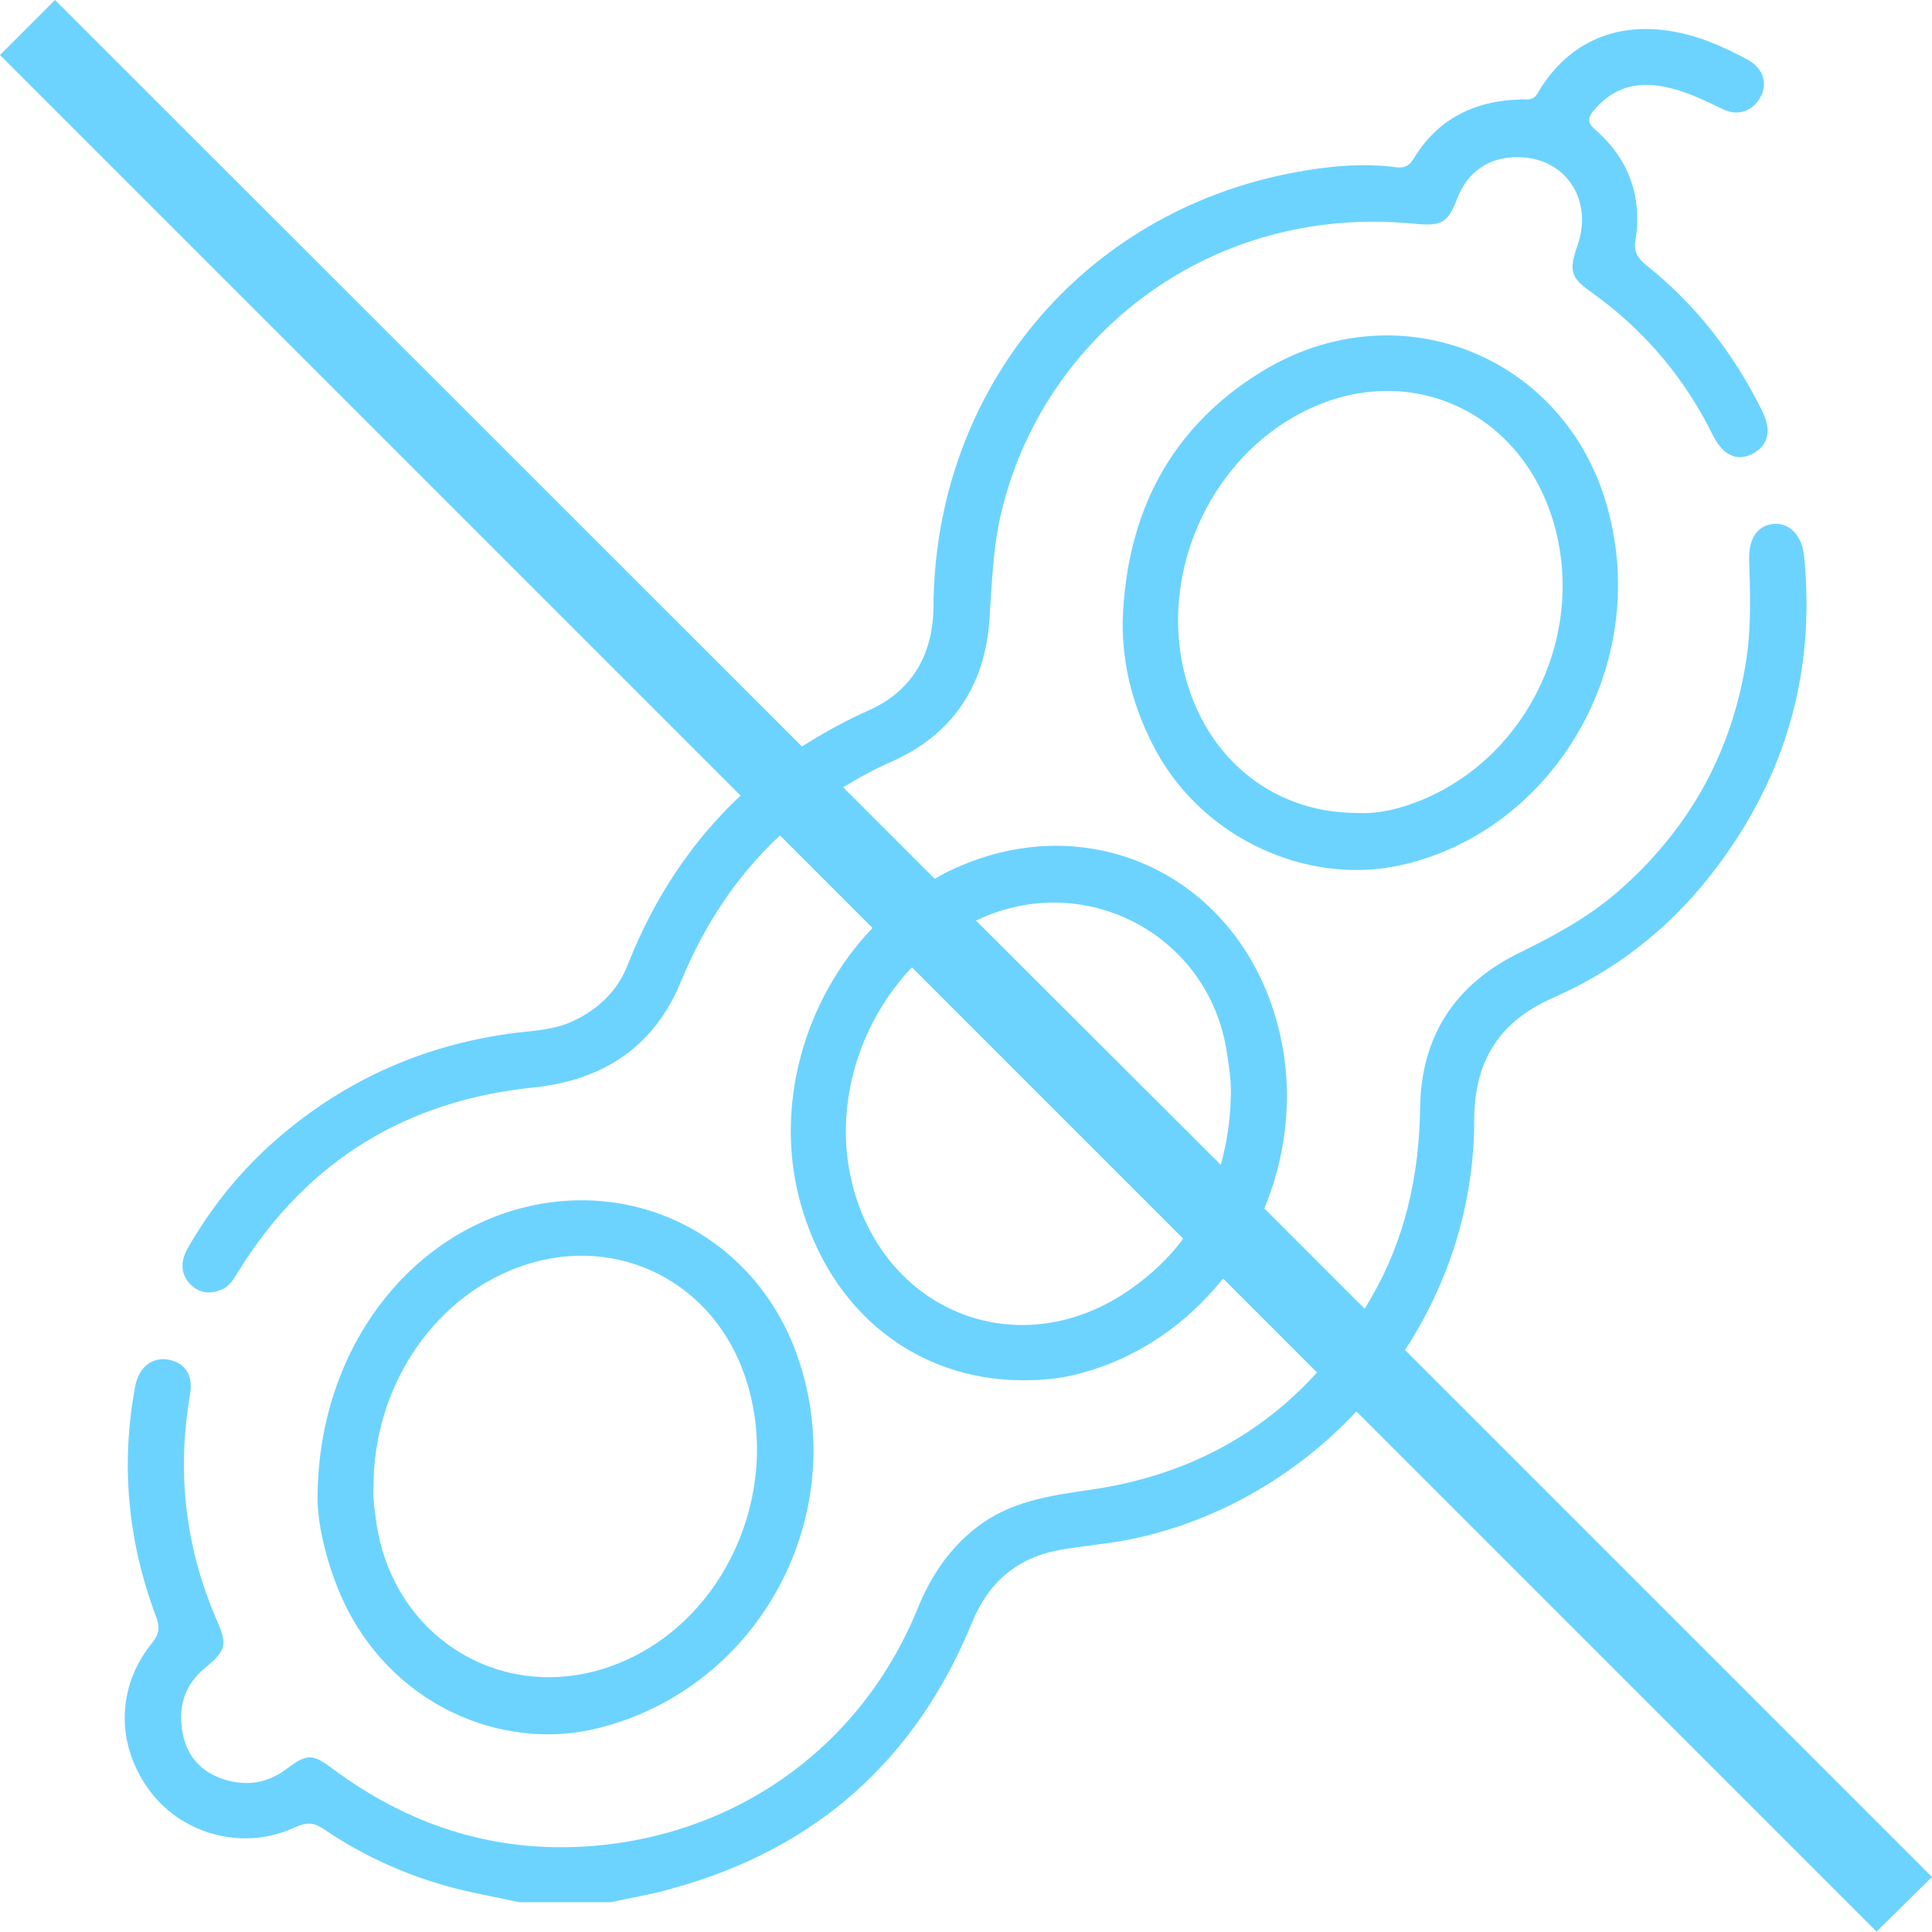 <?xml version="1.0" encoding="utf-8"?>
<!-- Generator: $$$/GeneralStr/196=Adobe Illustrator 27.6.0, SVG Export Plug-In . SVG Version: 6.00 Build 0)  -->
<svg version="1.1" id="Calque_2_00000091728032853655507310000005222094610983975560_"
	 xmlns="http://www.w3.org/2000/svg" xmlns:xlink="http://www.w3.org/1999/xlink" x="0px" y="0px" viewBox="0 0 421.6 421.6"
	 style="enable-background:new 0 0 421.6 421.6;" xml:space="preserve">
<style type="text/css">
	.st0{fill:#6CD3FF;}
</style>
<g id="Calque_1-2">
	<g>
		<path class="st0" d="M130.6,377.1c35.4-8.9,55.6-46.9,43.3-81.5c-8.9-24.9-34-38.5-59.6-32.1c-25.9,6.5-44.7,31.7-45,62.8
			c-0.1,5.9,1.7,13.9,5,21.7C84.8,372.1,109.6,382.4,130.6,377.1z M81.5,324.4c0-21.4,12.6-40.5,30.9-47.6
			c20.6-8,42.2,1.8,49.8,22.5c8.8,23.9-2.5,52.2-25,62.7c-24.3,11.4-50.7-2.6-55-29.2C81.8,329.8,81.3,326.8,81.5,324.4L81.5,324.4z
			"/>
		<path class="st0" d="M275.3,81.1c-20,12.3-29.4,30.9-30.3,54c-0.2,10.4,2.5,20,7.4,29c10.5,19,32.8,29,52.8,24.8
			c32.8-7,54.6-42.1,46-76.5C342.8,78,305.5,62.6,275.3,81.1L275.3,81.1z M310.9,174.3c-4.9,2.1-10,3.4-14.8,3.1
			c-19.2,0-34.2-13.1-38.1-32.6c-4.1-20.5,5.7-42.7,23.6-53.4c22.9-13.7,49.5-3.4,57.3,22.2C346.2,137.7,333.9,164.4,310.9,174.3
			L310.9,174.3z"/>
		<path class="st0" d="M421.6,409.6l-115-115c9.6-14.7,15.1-32,15.1-50.1c0-12.9,5.4-21.6,17.3-26.8c13.4-5.9,24.7-14.7,33.8-26.1
			c16.3-20.5,23.5-43.9,20.9-70.1c-0.4-4.4-2.9-7.3-6.4-7.2c-3.6,0.2-5.7,3-5.6,7.7c0.2,7.3,0.5,14.5-0.6,21.8
			c-3,19.7-11.9,36.1-26.5,49.4c-6.9,6.4-15,10.8-23.4,14.9c-13.8,6.9-21.1,18.1-21.3,33.7c-0.2,14.5-3.2,28.4-10.5,41.1
			c-0.5,0.9-1.1,1.8-1.6,2.7l-21.9-21.9c5.6-13.5,6.7-28.9,1.9-43.5c-10.1-30.6-41.8-44-70.5-30.2c-1.1,0.5-2.2,1.1-3.3,1.8l-20-20
			c3.4-2.1,7.1-4.1,11-5.8c12.8-5.8,19.9-16.3,20.9-30.6c0.5-7.1,0.7-14.2,2.1-21.3c8.1-39.2,44.8-69.7,90.4-65.3
			c6.1,0.6,7.5,0,9.6-5.5c2.2-5.8,7-9.1,13.2-9c10.4,0,16.6,9.3,13,19.4c-1.8,5.2-1.5,6.8,2.7,9.8c11.6,8.2,20.6,18.7,26.9,31.5
			c2.2,4.4,5.2,5.7,8.5,4.1c3.6-1.8,4.4-5.1,2.2-9.5c-6.1-12.3-14.3-23-25.1-31.6c-1.8-1.5-3-2.9-2.5-5.6c1.5-9.6-1.5-17.8-8.9-24.2
			c-1.6-1.4-1.5-2.5-0.3-4c3.7-4.5,8.4-6.3,14.1-5.5c5,0.7,9.6,2.9,14.1,5.1c3.4,1.7,6.8,0.4,8.4-2.9c1.4-2.9,0.4-6-2.8-7.8
			c-2.9-1.6-5.9-3-9-4.2c-14.9-5.5-28.9-2.4-37,11.5c-0.9,1.5-2,1.3-3.4,1.3c-10.1,0.2-18.3,4.1-23.6,12.9c-1,1.6-2,2.1-3.8,1.9
			c-7.6-1-15.2-0.2-22.6,1.2c-46.2,8.8-78.1,47.5-78.4,94.7c-0.1,10.5-4.7,18.4-14.1,22.6c-5.2,2.3-10,5-14.6,7.9L12,0L0,12
			l161.6,161.6c-10.6,10-18.8,22.2-24.6,36.9c-2.2,5.7-6.4,9.7-11.9,12.3c-4,1.9-8.4,2.1-12.7,2.6C92,228,74,236.2,58.7,250.1
			c-7.1,6.5-13,14-17.8,22.4c-1.6,2.9-1.5,5.8,0.9,8c2,1.9,4.6,1.9,7,0.7c1.7-0.9,2.5-2.7,3.5-4.2c14.9-23.8,36.5-36.9,64.2-39.7
			c15.3-1.6,26.3-9,32.1-23.1c5.2-12.7,12.4-23.3,21.6-31.9l20.2,20.2c-14.9,15.6-21.6,38.9-15.7,60.1c6.6,23.7,25.2,38.5,48.4,38.6
			c4.1,0,8.2-0.3,12.2-1.4c12.9-3.3,23.7-10.9,31.6-20.8l20.5,20.5c-12.7,14-29.2,22.7-49.5,25.6c-8.9,1.3-17.5,2.5-24.9,8.3
			c-5.9,4.6-9.9,10.6-12.7,17.5c-13.4,32.9-43.7,51.8-77,52.2c-18.6,0.2-35.4-5.8-50.4-16.9c-4.8-3.6-5.8-3.6-10.5-0.1
			c-4,3-8.4,3.7-13.2,2.3c-5-1.5-8.3-4.9-9.3-10c-1.1-5.5,0.1-10.5,4.8-14.4c4.8-4,5-5.1,2.4-10.9c-0.3-0.7-0.6-1.5-0.9-2.2
			c-6-15.1-7.5-30.7-4.7-46.8c0.7-4.2-1.3-6.8-4.8-7.4c-3.6-0.6-6.4,1.7-7.2,5.8c-3.2,17.2-1.6,34,4.6,50.4c0.8,2.2,0.7,3.6-0.9,5.6
			c-8,9.9-7.9,22.7-0.2,32.7c7.3,9.4,20.5,12.7,31.5,7.5c2.4-1.1,4-1,6.1,0.4c8.2,5.6,17.1,9.7,26.6,12.4c5.3,1.5,10.7,2.4,16.1,3.6
			h20c4.5-1,9-1.7,13.4-3c31.3-8.6,53.1-28,65.4-58c3.6-8.8,9.8-14.2,19.3-15.9c4.6-0.8,9.2-1.2,13.8-2c19.8-3.7,37.5-14,50.8-28.2
			l113.5,113.5L421.6,409.6L421.6,409.6z M213.6,200.6c23.4-10.8,50.2,3.5,54.1,28.9c0.5,3.2,1,6.3,0.9,9.5
			c-0.1,5.4-0.9,10.5-2.2,15.2L213,200.9C213.2,200.8,213.4,200.7,213.6,200.6L213.6,200.6z M246.6,281.4
			c-23.6,16.5-52.9,5.5-60.4-22.2c-4.6-17,0.9-35.6,12.8-48.1l59.2,59.2C255.2,274.4,251.3,278.1,246.6,281.4L246.6,281.4z"/>
	</g>
</g>
</svg>
